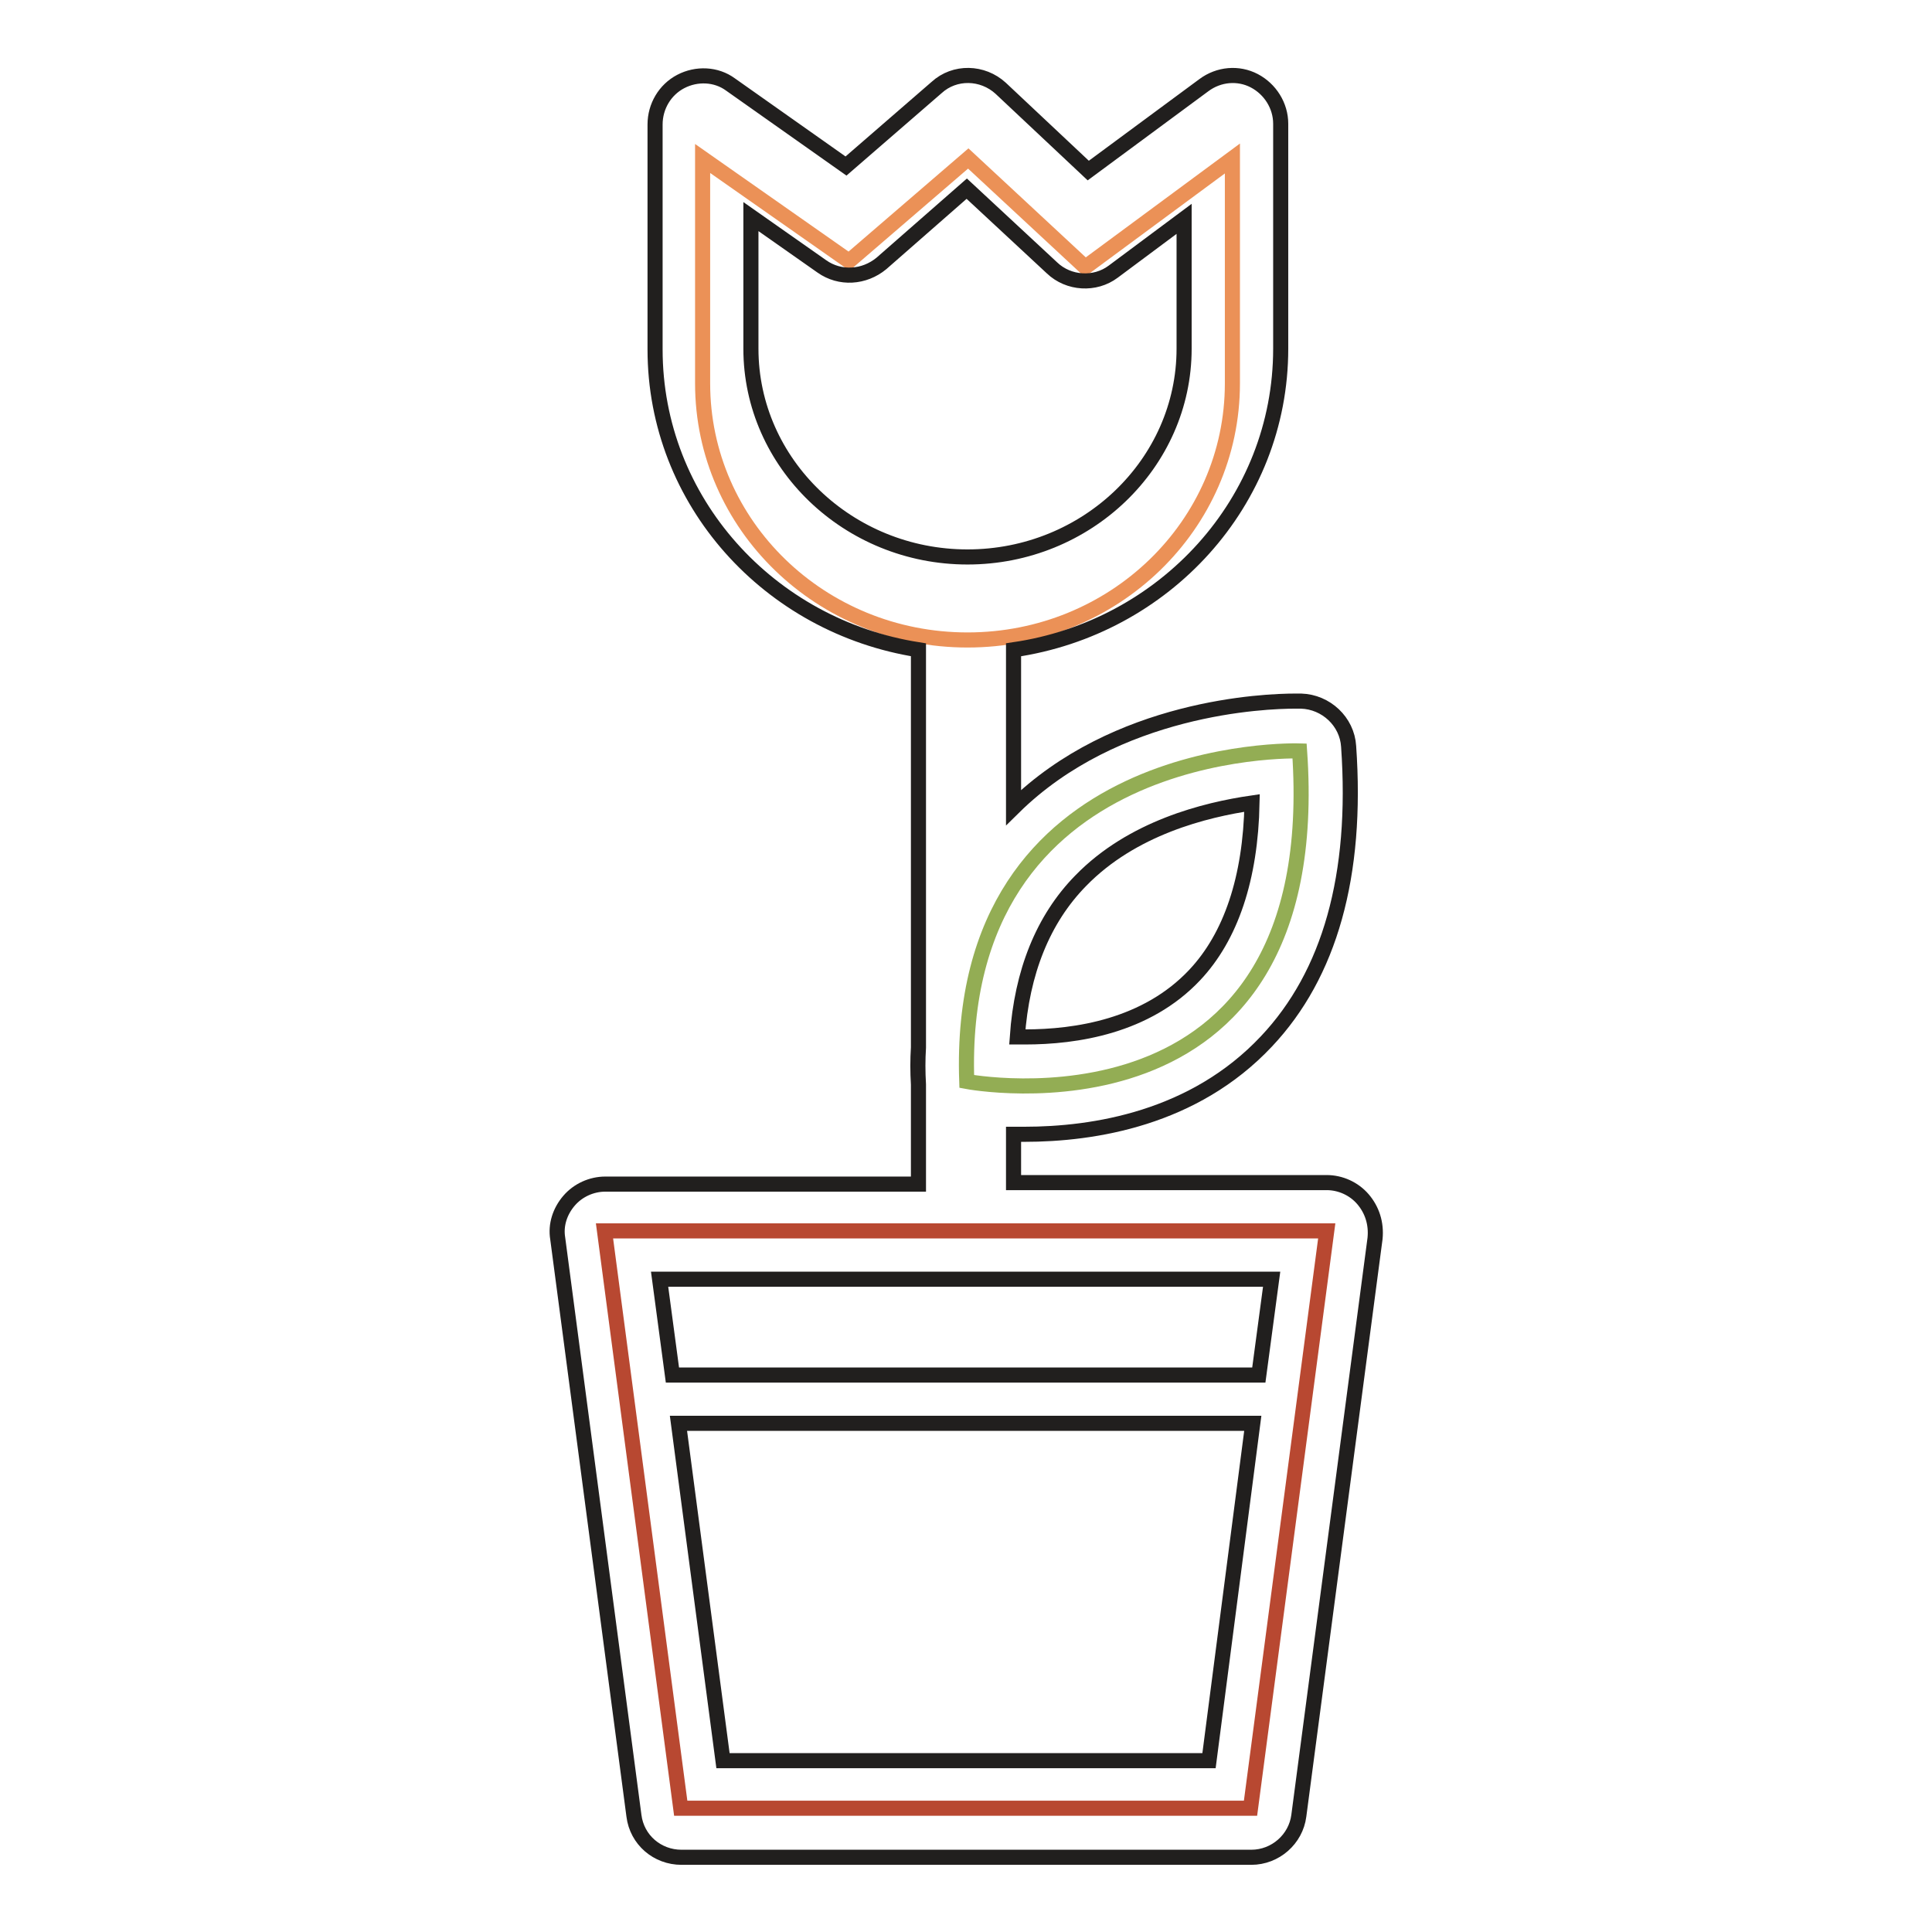 <?xml version="1.0" encoding="utf-8"?>
<!-- Svg Vector Icons : http://www.onlinewebfonts.com/icon -->
<!DOCTYPE svg PUBLIC "-//W3C//DTD SVG 1.1//EN" "http://www.w3.org/Graphics/SVG/1.1/DTD/svg11.dtd">
<svg version="1.1" xmlns="http://www.w3.org/2000/svg" xmlns:xlink="http://www.w3.org/1999/xlink" x="0px" y="0px" viewBox="0 0 256 256" enable-background="new 0 0 256 256" xml:space="preserve">
<g> <path stroke-width="2" fill-opacity="0" stroke="#b84831"  d="M165.7,239.6H90.2l-10.1-76.5h95.7L165.7,239.6z"/> <path stroke-width="2" fill-opacity="0" stroke="#93ad54"  d="M172.2,99.5c0,0-45.7-1.5-44.1,43.8C128.1,143.3,175.9,152.4,172.2,99.5z"/> <path stroke-width="2" fill-opacity="0" stroke="#eb9157"  d="M163.3,21v29.8c0,18.8-15.7,34-35.1,34s-35.1-15.2-35.1-34V21l19.4,13.6L128.3,21l15.5,14.4L163.3,21z"/> <path stroke-width="2" fill-opacity="0" stroke="#211f1e"  d="M180.6,158.9c-1.2-1.4-3-2.2-4.8-2.2h-41.5v-6.4c0.5,0,0.9,0,1.4,0c9.3,0,22.5-2.1,32.1-12.3 c8.4-8.9,12.1-22,10.9-39.1c-0.2-3.3-3-5.9-6.3-6h-0.8c-3.9,0-23.7,0.7-37.3,14.1V86.5c0-0.1,0-0.3,0-0.4 c20-2.9,35.4-19.6,35.4-39.9V16.4c0-2.4-1.4-4.6-3.5-5.7c-2.1-1.1-4.7-0.9-6.7,0.6l-15.3,11.3l-11.6-10.9c-2.4-2.2-6.1-2.3-8.5-0.1 L112.1,22L96.8,11.2c-1.9-1.4-4.5-1.5-6.6-0.4c-2.1,1.1-3.4,3.3-3.4,5.7v29.8c0,20.1,15.1,36.7,34.9,39.8c0,0.2,0,0.3,0,0.5v52.2 c-0.1,1.6-0.1,3.2,0,4.9c0,0.1,0,0.1,0,0.2v13H80.2c-1.8,0-3.6,0.8-4.8,2.2c-1.2,1.4-1.8,3.2-1.5,5l10.1,76.5 c0.4,3.2,3.1,5.5,6.3,5.5h75.5c3.2,0,5.9-2.4,6.3-5.5l10.1-76.5C182.4,162.1,181.8,160.3,180.6,158.9z M143.2,116.7 c6.8-7,16.5-9.4,22.7-10.3c-0.2,10-2.8,17.7-7.6,22.8c-6.4,6.8-15.7,8.2-22.5,8.2h-1C135.4,128.8,138.2,121.8,143.2,116.7z  M99.5,46.2V28.7l9.4,6.6c2.4,1.7,5.6,1.5,7.9-0.4l11.3-9.9l11.3,10.5c2.2,2.1,5.7,2.3,8.1,0.5l9.4-7v17.2 c0,15.2-12.9,27.6-28.7,27.6C112.4,73.8,99.5,61.4,99.5,46.2z M168.5,169.5l-1.7,12.7H89.1l-1.7-12.7H168.5z M160.2,233.3H95.8 l-5.9-44.7H166L160.2,233.3z"/></g>
</svg>